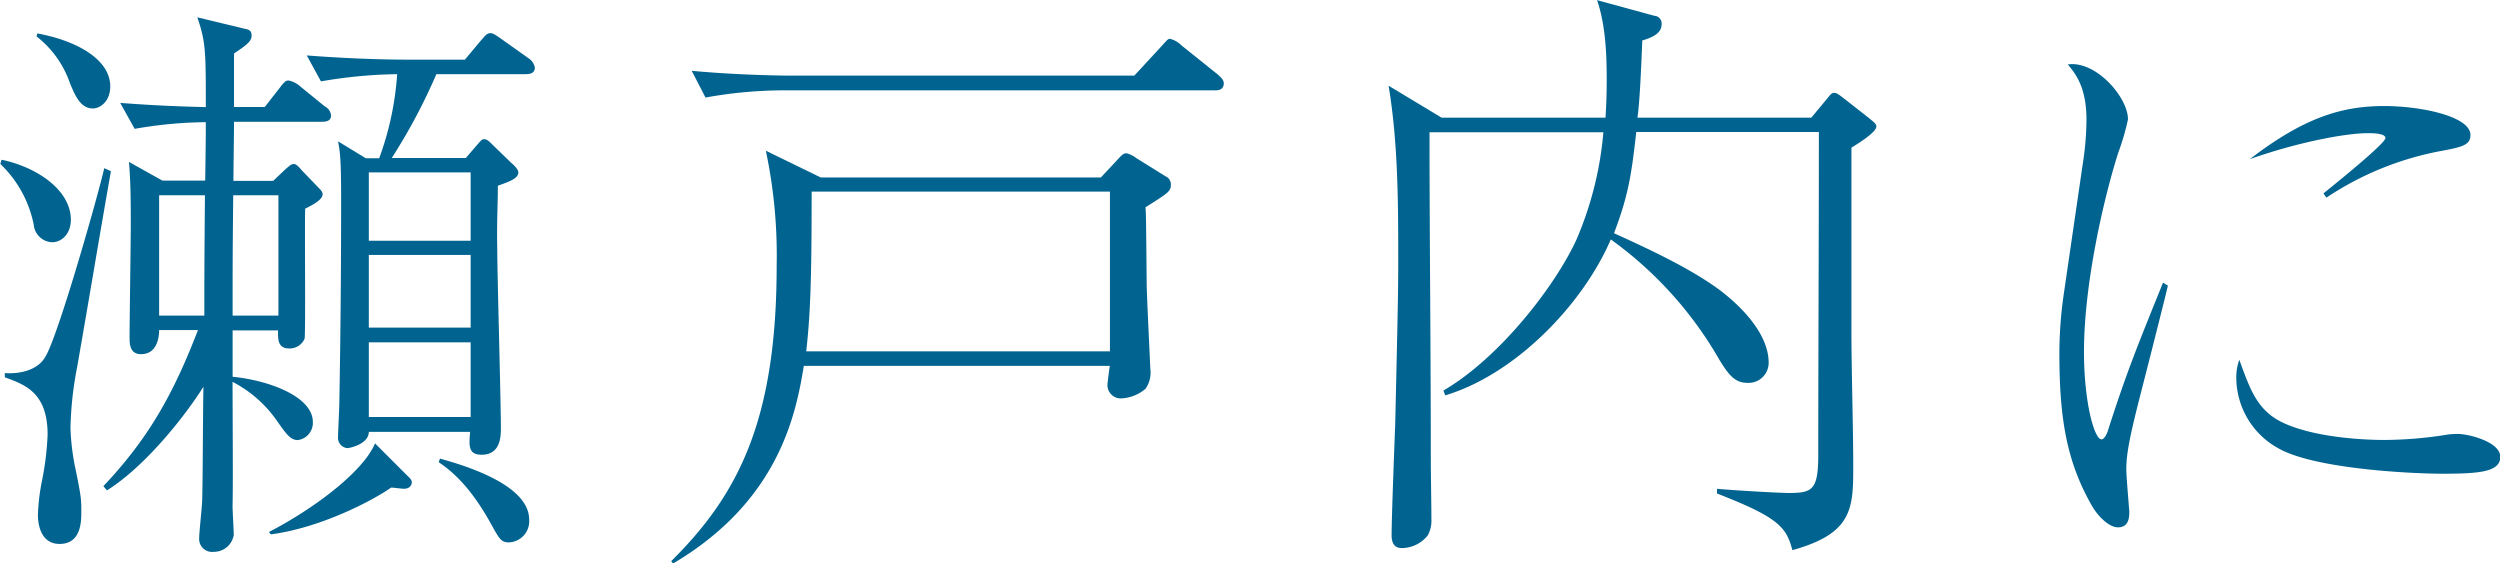 <svg xmlns="http://www.w3.org/2000/svg" viewBox="0 0 373.9 84.27"><defs><style>.cls-1{fill:#006390;}</style></defs><g id="レイヤー_2" data-name="レイヤー 2"><g id="わく"><path class="cls-1" d="M7.84,36.23a2.87,2.87,0,0,1-2.79-2.61,17.21,17.21,0,0,0-5-9.1l.18-.63c5.23,1.08,10.37,4.5,10.37,9C10.55,35.24,9,36.23,7.84,36.23Zm3.7,18.66a52.89,52.89,0,0,0-1,9.1,34.6,34.6,0,0,0,.72,6c.9,4.33.9,4.78.9,6.58,0,1.36,0,4.78-3.25,4.78-2.79,0-3.24-2.88-3.24-4.33a30.7,30.7,0,0,1,.63-5.22A43.29,43.29,0,0,0,7.12,65c0-6.31-3.42-7.48-6.4-8.57v-.63c2.8.18,5.05-.72,6-2.34C8.65,50.57,15,28,15.59,25.15l1,.45C14.87,35.33,13.25,45.16,11.54,54.89Zm2.34-38.67c-1.89,0-2.7-2.07-3.42-3.78a15.05,15.05,0,0,0-5-7L5.59,5c5.86,1.08,10.9,3.87,10.9,7.93C16.49,15.14,15,16.22,13.88,16.22Zm34.25,2H35c0,1.44-.09,7.66-.09,8.83h5.95l1.8-1.71c.63-.54.9-.81,1.27-.81s.72.36,1.26,1l2.34,2.43c.45.45.72.72.72,1.08,0,.81-1.35,1.54-2.61,2.17-.09,3.06.09,18.65-.09,19.47a2.47,2.47,0,0,1-2.26,1.44c-1.8,0-1.71-1.44-1.71-2.71H34.79v6.94c5.5.54,12,3,12,6.76a2.6,2.6,0,0,1-2.25,2.71c-1.09,0-1.72-.9-3-2.71a18.36,18.36,0,0,0-6.76-6c0,3,.09,16,0,18.57,0,.63.18,3.7.18,4.33a3,3,0,0,1-3,2.52,1.93,1.93,0,0,1-2.17-2.07c0-.9.45-4.87.45-5.68.1-3.51.1-12.8.19-16.94-3,4.77-8.93,12.07-14.43,15.5l-.54-.63c7-7.39,10.64-14.24,14.15-23.35H23.8c0,.63-.09,3.61-2.71,3.61-1.71,0-1.71-1.62-1.71-2.53,0-2.61.18-14.24.18-16.67,0-3.33,0-6.22-.27-9.55l5,2.79h6.4c.09-6.13.09-6.85.09-8.74a64.53,64.53,0,0,0-10.64,1l-2.16-3.88c4.68.36,8.83.54,12.8.63,0-8.29,0-9.73-1.27-13.43l7.12,1.72c.45.09,1,.18,1,1S37,6.67,35,8v8h4.6l2.25-2.88c.81-1.08,1-1.08,1.35-1.08a3.88,3.88,0,0,1,1.72.9l3.69,3a1.64,1.64,0,0,1,.9,1.36C49.48,18.12,48.76,18.21,48.13,18.21ZM23.8,29.2v18h6.76c0-5.77,0-7,.09-18Zm17.84,0H34.88c-.09,8.93-.09,9.83-.09,18h6.85ZM60.39,73.1c-.27,0-1.62-.18-1.89-.18-2.53,1.8-10.37,6-18,7l-.27-.36c6.49-3.34,14.06-8.93,15.86-13.25l4.6,4.6c.63.63.9.81.9,1.26C61.56,72.47,61.38,73.1,60.39,73.1Zm18.21-62H65.26a86.11,86.11,0,0,1-6.67,12.53H69.67l1.72-2c.63-.72.72-.81,1-.81.45,0,.72.27,1.35.9l2.7,2.62c.45.36,1.08,1,1.08,1.44,0,.9-1.26,1.35-3.06,2,0,3-.18,5.23-.09,9.56,0,3.78.54,22.44.54,26.67,0,1.18,0,4-2.88,4-2,0-1.9-1.35-1.72-3.42H55.16c0,1.8-2.79,2.43-3.24,2.43a1.55,1.55,0,0,1-1.36-1.71c0-.72.19-4.24.19-5.05.18-9.92.27-20.46.27-30.38,0-6.31-.18-7.21-.46-8.74l4.15,2.53h2A45,45,0,0,0,59.4,11.09,72.29,72.29,0,0,0,48,12.17L45.88,8.29c4.59.36,10.27.63,15,.63h8.65l2.26-2.7c.72-.81,1-1.26,1.53-1.26.27,0,.45,0,1.71.9l4.06,2.88a2.13,2.13,0,0,1,.9,1.35C80,11.09,79,11.09,78.6,11.09ZM70.39,25.78H55.16V36H70.39Zm0,12.35H55.16V49H70.39Zm0,13.07H55.16V62.37H70.39Zm5.68,29.92c-1.17,0-1.44-.63-2.7-2.88-3.25-5.86-6.13-8-7.75-9.11l.18-.54c3.24.9,13.34,3.79,13.34,9.11A3.16,3.16,0,0,1,76.07,81.12Z"/><path class="cls-1" d="M171.32,31c.09,1.17.09,2.25.18,11.53,0,1.45.54,12.26.54,12.62a4.21,4.21,0,0,1-.72,3,6.07,6.07,0,0,1-3.69,1.44,2,2,0,0,1-2-2.07c0-.18.27-2.35.36-2.8H120.22c-1.18,7.21-3.7,20.19-19.56,29.56l-.27-.36c10-9.91,15.77-21,15.77-44.25a75.71,75.71,0,0,0-1.62-17.13l8.2,4h41.91l2.52-2.7c.82-.91,1-.91,1.36-.91a4.16,4.16,0,0,1,1.44.73l4.33,2.7a1.32,1.32,0,0,1,.81,1.35C175.11,28.66,174.48,29,171.32,31Zm10.37-17.49H117.15a65.9,65.9,0,0,0-11.63,1.08l-2.07-4c6.76.63,13.25.72,15,.72h51.2l4-4.33c.91-1,1-1.17,1.36-1.17a3.71,3.71,0,0,1,1.71,1l5.41,4.33c.36.36.9.72.9,1.35C183,13.43,182.23,13.52,181.69,13.52ZM166,28.66H121.39c0,12.89-.18,18.3-.81,23.89H166Z"/><path class="cls-1" d="M276.9,22.08V49.57c0,5.59.27,14.42.27,20,0,6.4,0,10.19-9.1,12.71-.91-3.42-2-4.87-11.27-8.47V73.1c1.62.18,9.1.63,10.81.63,3.52,0,4.33-.54,4.33-5.77,0-15.59.09-31.28.09-46.87V19.74H244.72c-.72,6.4-1.17,9.46-3.33,15.14,5.58,2.53,11.89,5.5,16.13,8.74,1.26,1,7,5.5,7,10.64a3,3,0,0,1-3.15,3c-1.9,0-2.8-1.17-4.15-3.33a57.09,57.09,0,0,0-16.31-18.12C236.7,45.61,226.6,56,216.15,59.13l-.27-.72c8.56-5,16.85-15.87,19.92-22.63a51.63,51.63,0,0,0,4-16h-26c0,15.77.19,32.54.19,48.22,0,3.25.09,7.12.09,9.65a4.5,4.5,0,0,1-.55,2.43,5,5,0,0,1-3.87,1.89c-1.53,0-1.53-1.44-1.53-2,0-2.62.45-14.24.54-16.59.36-15.86.45-19.56.45-24.06,0-8.92,0-17.76-1.44-26.5l7.93,4.78h24.51c.09-1.54.18-3,.18-5.77,0-3.79-.18-8.11-1.44-11.81l8.56,2.34a1.15,1.15,0,0,1,1.09,1.27c0,1.44-1.54,2-2.89,2.43-.27,6.85-.45,9.46-.72,11.54h26l2.25-2.71c.54-.63.72-1,1.17-1s.82.36,1.54.9l3.69,2.89c.63.54,1.08.81,1.08,1.26C280.59,19.74,278.25,21.27,276.9,22.08Z"/><path class="cls-1" d="M324.23,42.72c-.63,2.71-3.69,14.7-4.32,17.13-1.36,5.41-1.9,8-1.9,10.36,0,1,.45,6.22.45,6.31,0,1.09-.18,2.35-1.71,2.35-1.35,0-3-1.72-3.79-3.07C308.91,68.86,308,62,308,52.73a62.33,62.33,0,0,1,.63-8.56l2.88-19.74a43.16,43.16,0,0,0,.54-6.58c0-5-1.8-7-2.79-8.21,4.15-.63,9,4.87,9,8.21a36,36,0,0,1-1.44,4.95c-2,6.22-5.14,19.29-5.14,29.84,0,7.48,1.54,13.07,2.62,13.07.54,0,1-1.35,1-1.44,2.79-8.66,4.23-12.17,8.2-22Zm17.31,20.55c5.13,2.35,13,2.53,15,2.53a60.59,60.59,0,0,0,9.55-.81,11.17,11.17,0,0,1,1.54-.09c1.53,0,6.31,1.17,6.31,3.42s-3.07,2.53-8.66,2.53c-4.14,0-18.93-.64-24.51-3.79a12.11,12.11,0,0,1-6.31-10.55,7.68,7.68,0,0,1,.45-2.7C336.58,58.41,337.66,61.47,341.54,63.27Zm5.95-34.34c1.89-1.53,9.28-7.48,9.28-8.29s-2.61-.72-2.79-.72c-2.62,0-9.56,1.08-17.49,3.88,8.2-6.31,13.88-7.94,20.1-7.94,5.5,0,12.89,1.54,12.89,4.33,0,1.53-1.26,1.8-4.6,2.43a45.92,45.92,0,0,0-16.94,6.94Z"/></g></g></svg>